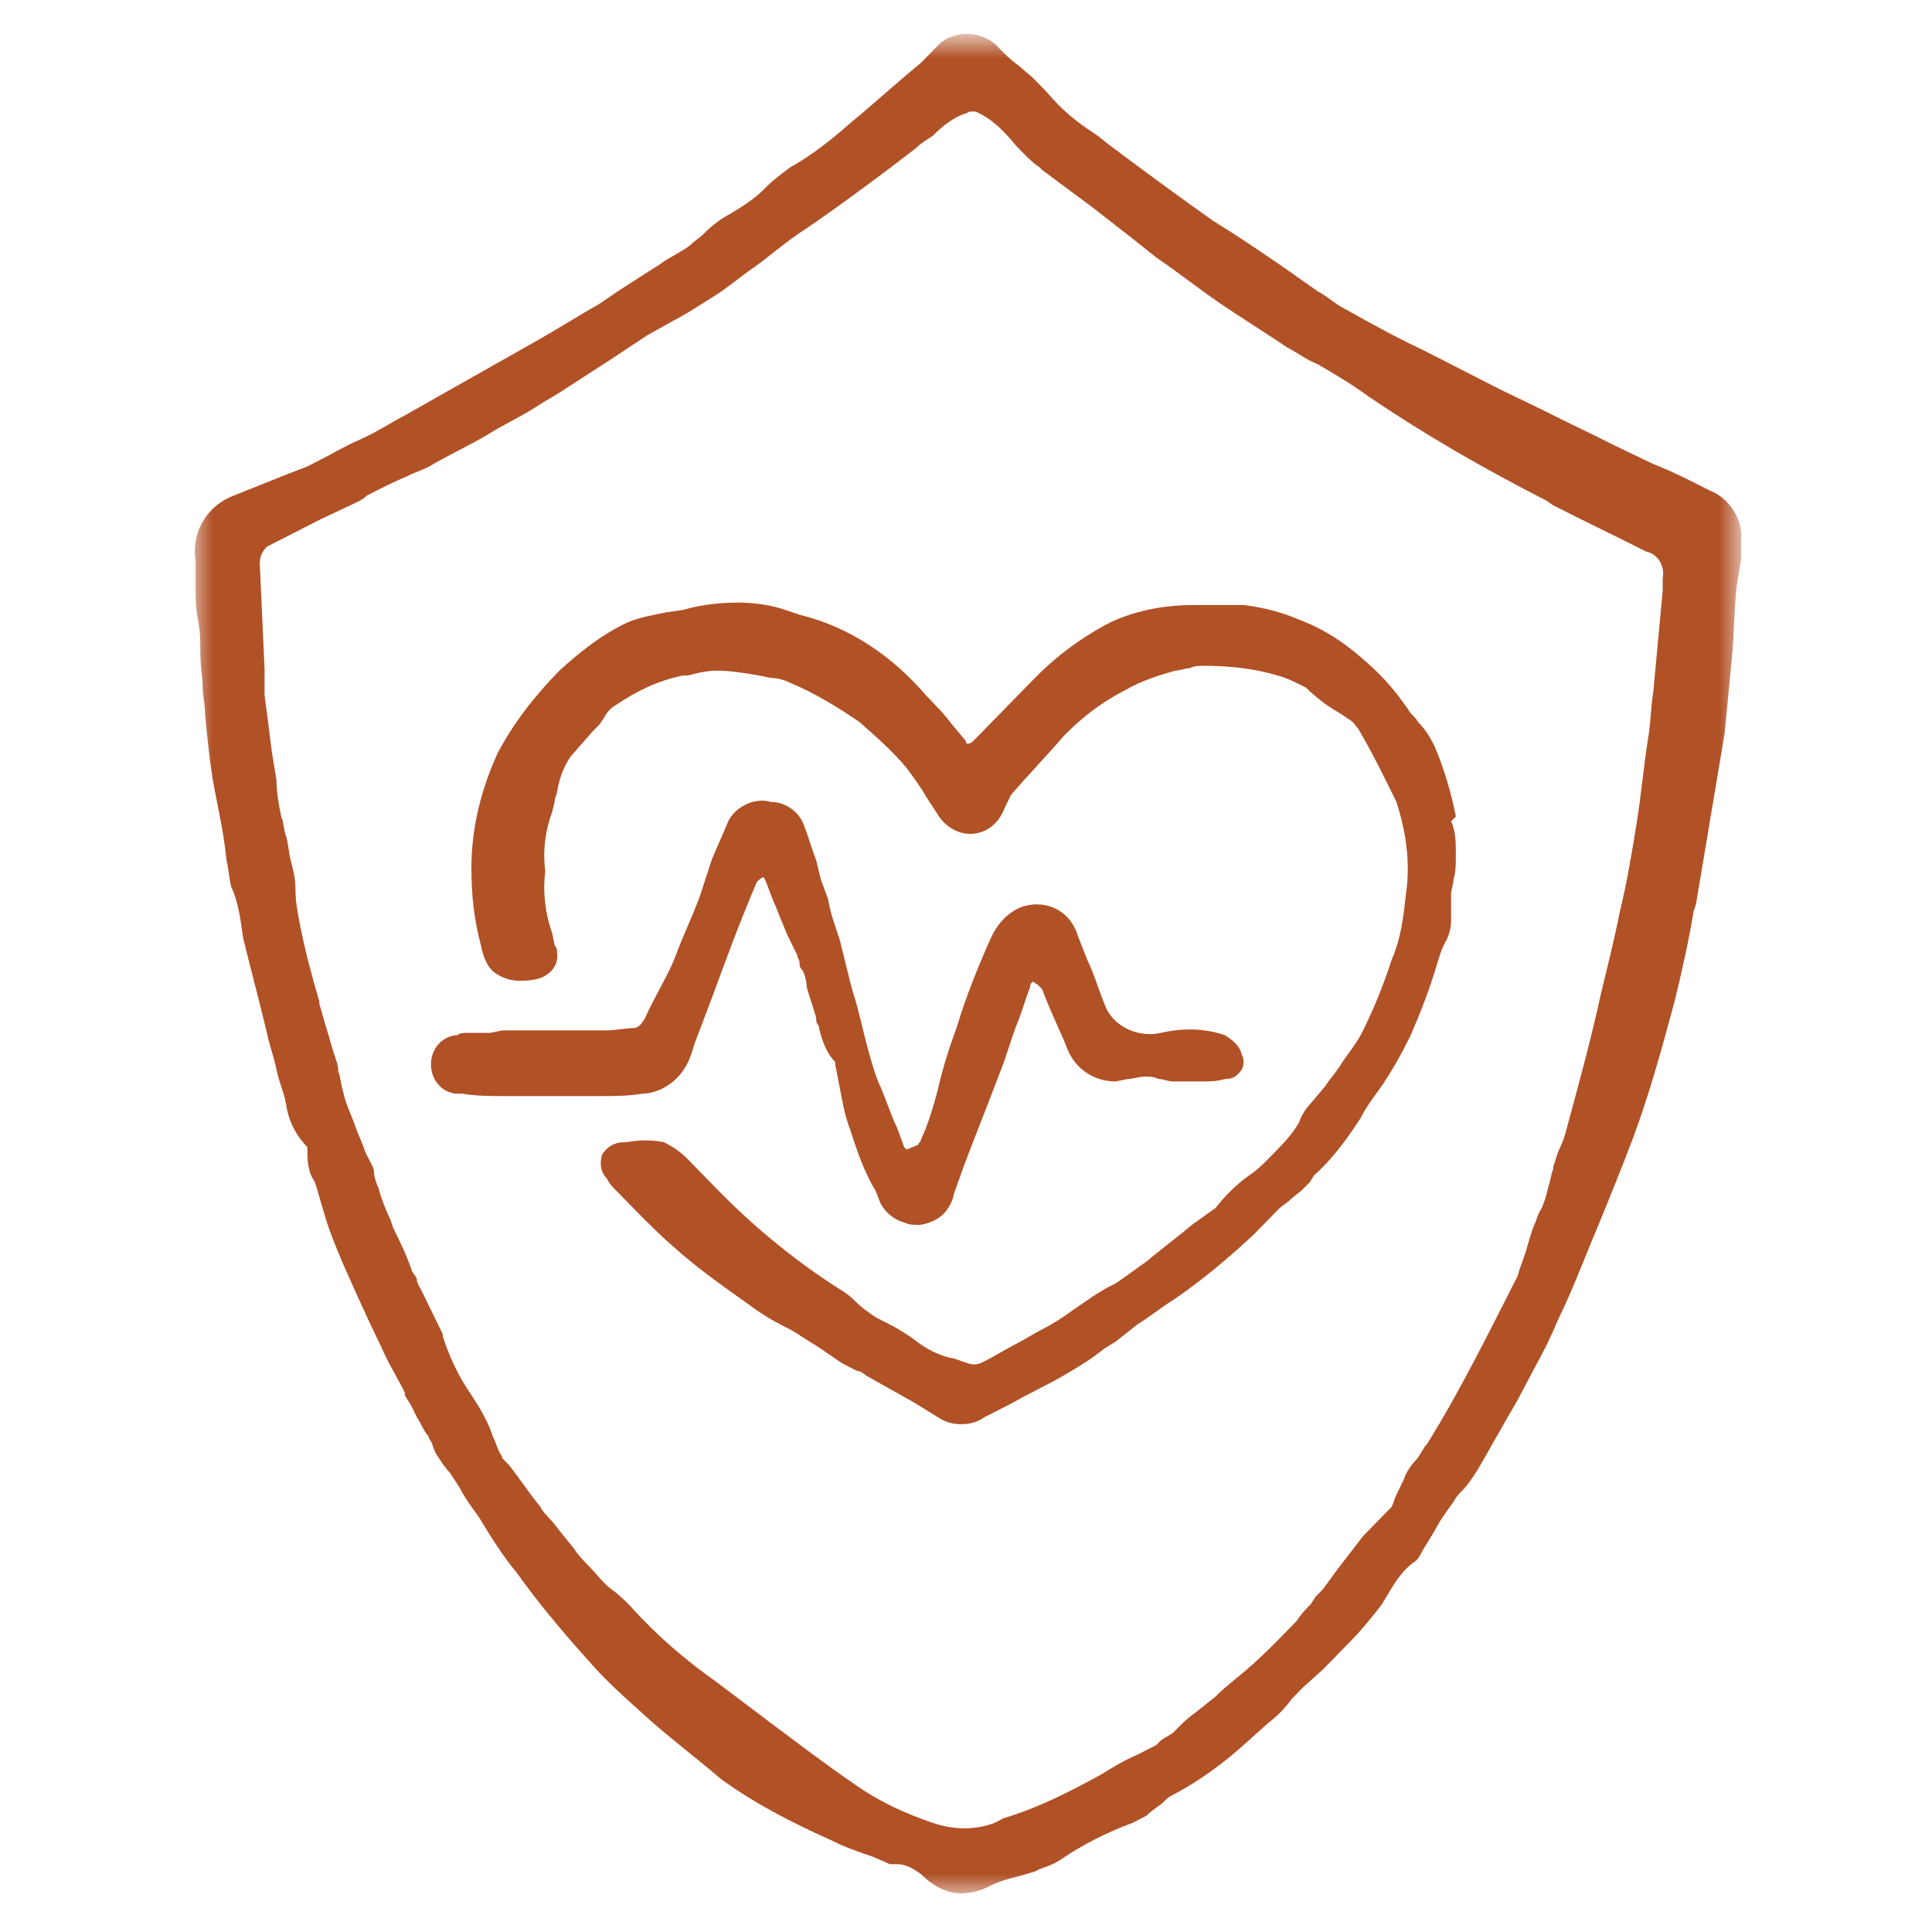 <svg width="50" height="50" viewBox="0 0 50 50" fill="none" xmlns="http://www.w3.org/2000/svg">
<mask id="mask0_1_99" style="mask-type:luminance" maskUnits="userSpaceOnUse" x="5" y="1" width="40" height="48">
<path d="M45 1H5V49H45V1Z" fill="white"/>
</mask>
<g mask="url(#mask0_1_99)">
<path d="M5.062 15.155C5.062 15.469 5.062 15.721 5.123 16.035C5.185 16.35 5.185 16.602 5.185 16.916C5.185 17.231 5.246 17.545 5.246 17.797C5.246 17.985 5.308 18.237 5.308 18.489C5.369 19.118 5.431 19.81 5.554 20.439C5.677 21.068 5.8 21.634 5.862 22.263C5.923 22.515 5.923 22.704 5.985 22.955C6.169 23.333 6.231 23.836 6.292 24.276C6.477 25.031 6.662 25.723 6.846 26.478L6.908 26.73C6.969 27.044 7.092 27.359 7.154 27.674C7.215 27.988 7.338 28.24 7.4 28.554C7.462 28.995 7.646 29.372 7.954 29.687C7.954 30.001 7.954 30.316 8.138 30.567L8.2 30.756L8.385 31.385C8.508 31.826 8.692 32.266 8.877 32.706C9.185 33.398 9.492 34.09 9.8 34.719L9.862 34.845C10.046 35.286 10.292 35.663 10.477 36.041V36.103C10.539 36.229 10.6 36.292 10.662 36.418L10.785 36.67C10.908 36.858 10.969 37.047 11.092 37.173C11.092 37.236 11.154 37.299 11.154 37.299C11.215 37.425 11.215 37.487 11.277 37.613C11.4 37.802 11.523 37.991 11.646 38.117L11.892 38.494C12.015 38.746 12.2 38.997 12.385 39.249C12.692 39.752 13 40.255 13.369 40.696C13.861 41.388 14.477 42.143 15.215 42.961C15.646 43.464 16.139 43.904 16.631 44.345C17.246 44.911 17.923 45.414 18.662 46.043C19.523 46.672 20.508 47.176 21.492 47.616C21.861 47.805 22.231 47.931 22.6 48.056L23.031 48.245C23.092 48.245 23.154 48.245 23.215 48.245C23.462 48.245 23.646 48.371 23.831 48.497C24.139 48.811 24.508 49 24.877 49C25.123 49 25.369 48.937 25.615 48.811C25.861 48.685 26.108 48.623 26.354 48.56L26.785 48.434L26.908 48.371C27.092 48.308 27.277 48.245 27.462 48.119C28.015 47.742 28.631 47.427 29.308 47.176C29.431 47.113 29.554 47.05 29.677 46.987L29.738 46.924L29.985 46.735C30.108 46.672 30.169 46.547 30.292 46.484C31.031 46.106 31.708 45.603 32.323 45.037L32.815 44.596C33.062 44.408 33.246 44.219 33.431 43.967L33.739 43.653L34.231 43.212C34.477 42.961 34.723 42.709 34.969 42.457C35.277 42.143 35.523 41.828 35.769 41.514C35.831 41.388 35.892 41.325 35.954 41.199C36.139 40.885 36.323 40.633 36.569 40.444C36.692 40.381 36.754 40.255 36.815 40.13L37.123 39.626C37.246 39.375 37.431 39.123 37.615 38.871C37.677 38.746 37.739 38.683 37.861 38.557C37.985 38.431 38.108 38.242 38.231 38.054C38.6 37.425 38.908 36.858 39.277 36.229L39.708 35.411C39.954 34.971 40.139 34.594 40.323 34.153C40.631 33.524 40.877 32.895 41.185 32.14L41.369 31.7C41.677 30.945 41.985 30.19 42.292 29.372C42.661 28.366 42.969 27.296 43.339 25.912C43.523 25.157 43.708 24.339 43.831 23.584L43.892 23.396C44.015 22.641 44.139 21.949 44.261 21.194C44.385 20.439 44.508 19.747 44.631 18.992C44.692 18.363 44.754 17.734 44.815 17.105C44.877 16.476 44.877 15.847 44.938 15.217L45.062 14.463V14.211C45.062 14.148 45.062 14.085 45.062 14.022C45.123 13.456 44.754 12.89 44.261 12.701C43.769 12.45 43.277 12.198 42.785 12.009L41.739 11.506C41.123 11.191 40.569 10.94 39.954 10.625L38.785 10.059L36.815 9.052C36.139 8.738 35.462 8.36 34.785 7.983C34.538 7.857 34.354 7.668 34.108 7.543L33.123 6.851C32.569 6.473 32.015 6.096 31.4 5.718C30.6 5.152 29.738 4.523 28.815 3.831C28.631 3.705 28.508 3.579 28.323 3.453C27.831 3.139 27.462 2.824 27.092 2.384C26.969 2.258 26.846 2.132 26.723 2.007L26.354 1.692C26.169 1.566 25.985 1.377 25.861 1.252C25.492 0.811 24.754 0.748 24.323 1.126L24.262 1.189L23.831 1.629C23.215 2.132 22.6 2.699 21.985 3.202C21.492 3.642 21 4.02 20.446 4.334C20.2 4.523 20.015 4.649 19.769 4.9C19.523 5.152 19.215 5.341 18.908 5.529C18.662 5.655 18.415 5.844 18.231 6.033C18.108 6.159 17.985 6.221 17.861 6.347C17.615 6.536 17.308 6.662 17.061 6.851L16.569 7.165L16.077 7.48C15.892 7.605 15.708 7.731 15.523 7.857C14.969 8.172 14.477 8.486 13.923 8.801L11.585 10.122L10.477 10.751C10.108 10.94 9.738 11.191 9.308 11.38C8.877 11.569 8.692 11.695 8.323 11.883L7.954 12.072L7.462 12.261L6.046 12.827C5.369 13.079 4.938 13.771 5.062 14.525C5.062 14.777 5.062 14.966 5.062 15.155ZM43.031 15.092V15.28L42.785 17.923C42.723 18.3 42.723 18.677 42.661 19.055C42.538 19.81 42.477 20.565 42.354 21.32C42.231 22.075 42.108 22.83 41.923 23.584C41.8 24.214 41.615 24.968 41.431 25.723C41.185 26.856 40.877 27.988 40.569 29.12C40.508 29.372 40.446 29.561 40.323 29.812L40.2 30.19V30.253C40.139 30.379 40.139 30.505 40.077 30.693C40.015 30.945 39.954 31.197 39.831 31.385C39.769 31.511 39.769 31.574 39.708 31.7C39.646 31.826 39.585 32.077 39.523 32.266C39.462 32.518 39.339 32.769 39.277 33.021C38.538 34.468 37.8 35.978 36.938 37.362C36.815 37.487 36.754 37.676 36.631 37.802C36.508 37.928 36.385 38.117 36.323 38.305C36.261 38.431 36.2 38.557 36.139 38.683C36.077 38.809 36.077 38.871 36.015 38.997C35.892 39.123 35.769 39.249 35.646 39.375C35.523 39.501 35.4 39.626 35.277 39.752C35.031 40.067 34.846 40.318 34.6 40.633L34.231 41.136C34.169 41.199 34.108 41.262 34.046 41.325L33.923 41.514C33.8 41.639 33.677 41.765 33.554 41.954L33.308 42.206C33 42.52 32.631 42.898 32.261 43.212C31.892 43.527 31.708 43.653 31.462 43.904L30.908 44.345C30.723 44.471 30.538 44.659 30.354 44.848L30.046 45.037C29.985 45.1 29.985 45.1 29.923 45.163L29.431 45.414C29.123 45.54 28.815 45.729 28.508 45.917C27.708 46.358 26.846 46.798 25.985 47.05L25.738 47.176C25.246 47.364 24.692 47.364 24.139 47.176C23.4 46.924 22.723 46.609 22.108 46.169C21.369 45.666 20.631 45.1 19.954 44.596C19.462 44.219 19.031 43.904 18.538 43.527C17.738 42.961 17 42.331 16.323 41.577C16.2 41.451 16.015 41.262 15.831 41.136C15.646 41.01 15.461 40.759 15.277 40.57C15.092 40.381 14.969 40.255 14.846 40.067L14.539 39.689L14.292 39.375C14.169 39.249 14.046 39.123 13.985 38.997C13.677 38.62 13.431 38.242 13.185 37.928L13 37.739C13 37.676 12.938 37.613 12.938 37.613C12.877 37.487 12.815 37.299 12.754 37.173C12.631 36.795 12.446 36.481 12.2 36.103C11.892 35.663 11.646 35.16 11.461 34.594V34.531C11.338 34.279 11.215 34.028 11.092 33.776C11.031 33.65 10.969 33.524 10.908 33.398C10.846 33.273 10.785 33.21 10.785 33.084L10.662 32.895C10.539 32.518 10.354 32.14 10.169 31.763L10.108 31.574C9.985 31.322 9.862 31.008 9.8 30.756C9.738 30.63 9.677 30.442 9.677 30.316C9.677 30.19 9.492 29.938 9.431 29.75C9.369 29.561 9.246 29.309 9.185 29.12C9.123 28.932 8.938 28.554 8.877 28.24C8.815 28.051 8.815 27.862 8.754 27.736C8.754 27.548 8.692 27.422 8.631 27.233C8.569 27.044 8.508 26.793 8.446 26.604C8.385 26.415 8.323 26.164 8.262 25.975V25.912C8.077 25.283 7.892 24.591 7.769 23.962C7.708 23.647 7.646 23.333 7.646 23.018C7.646 22.704 7.585 22.515 7.523 22.263C7.462 22.012 7.462 21.823 7.4 21.634C7.338 21.446 7.338 21.257 7.277 21.131C7.215 20.817 7.154 20.502 7.154 20.187L7.031 19.433C6.969 18.929 6.908 18.426 6.846 17.985C6.846 17.86 6.846 17.734 6.846 17.608C6.846 17.482 6.846 17.419 6.846 17.294L6.723 14.588C6.723 14.4 6.785 14.274 6.908 14.148L8.262 13.456L9.062 13.079C9.185 13.016 9.369 12.953 9.492 12.827C9.862 12.638 10.231 12.45 10.539 12.324C10.785 12.198 11.031 12.135 11.215 12.009C11.769 11.695 12.323 11.443 12.815 11.128L13.615 10.688L13.923 10.499C14.108 10.373 14.354 10.248 14.539 10.122L15.708 9.367L16.754 8.675L17.431 8.297C17.8 8.109 18.169 7.857 18.477 7.668C18.785 7.48 19.154 7.165 19.523 6.913C19.954 6.599 20.385 6.221 20.877 5.907C21.615 5.404 22.292 4.9 22.969 4.397L23.708 3.831C23.831 3.705 23.954 3.642 24.139 3.516C24.385 3.265 24.631 3.076 24.939 2.95C25 2.95 25.061 2.887 25.123 2.887C25.185 2.887 25.185 2.887 25.246 2.887C25.677 3.076 25.985 3.391 26.292 3.768L26.477 3.957C26.6 4.083 26.723 4.208 26.908 4.334L26.969 4.397L28.323 5.404L29.369 6.221L29.923 6.662C30.477 7.039 31.031 7.48 31.585 7.857C32.139 8.235 32.754 8.612 33.308 8.989C33.554 9.115 33.8 9.304 34.108 9.43C34.538 9.681 34.969 9.933 35.4 10.248C36.877 11.254 38.415 12.135 40.015 12.953L40.2 13.079C41.062 13.519 41.861 13.896 42.6 14.274C42.908 14.337 43.092 14.651 43.031 14.966C43.031 14.966 43.031 15.029 43.031 15.092Z" fill="#B15126"/>
<path d="M37.677 21.131C37.554 20.502 37.369 19.873 37.123 19.307C37 19.055 36.877 18.866 36.692 18.677C36.631 18.552 36.508 18.489 36.446 18.363C36.139 17.923 35.831 17.545 35.4 17.168C34.846 16.664 34.292 16.287 33.615 16.035C33.185 15.847 32.692 15.721 32.2 15.658C31.954 15.658 31.708 15.658 31.4 15.658C31.215 15.658 31.092 15.658 30.908 15.658C30.169 15.658 29.431 15.784 28.754 16.098C28.015 16.476 27.338 16.979 26.785 17.545C26.6 17.734 26.354 17.985 26.169 18.174C25.985 18.363 25.8 18.552 25.615 18.74C25.492 18.866 25.369 18.992 25.246 19.118C25.185 19.181 25.123 19.244 25.061 19.244C25 19.244 25 19.244 25 19.181L24.631 18.74C24.446 18.489 24.2 18.237 23.954 17.985C23.092 16.979 21.985 16.224 20.692 15.909L20.323 15.784C19.954 15.658 19.523 15.595 19.092 15.595C18.6 15.595 18.108 15.658 17.677 15.784L17.246 15.847C16.939 15.909 16.569 15.972 16.262 16.098C15.585 16.413 15.031 16.853 14.477 17.356C13.862 17.985 13.308 18.677 12.877 19.495C12.446 20.439 12.2 21.446 12.2 22.452C12.2 23.144 12.262 23.773 12.446 24.465C12.508 24.78 12.631 25.094 12.877 25.22C13.185 25.409 13.492 25.409 13.862 25.346C14.169 25.283 14.477 25.031 14.415 24.654C14.415 24.591 14.415 24.528 14.354 24.465L14.292 24.151C14.108 23.647 14.046 23.081 14.108 22.578V22.515C14.046 22.012 14.108 21.509 14.292 21.005L14.354 20.754C14.354 20.628 14.415 20.565 14.415 20.502C14.477 20.125 14.6 19.81 14.785 19.558L15.338 18.929L15.523 18.74L15.646 18.552C15.708 18.426 15.831 18.3 15.954 18.237C16.508 17.86 17.062 17.608 17.677 17.482H17.8C18.046 17.419 18.292 17.356 18.538 17.356C18.908 17.356 19.277 17.419 19.646 17.482L19.954 17.545C20.139 17.545 20.323 17.608 20.446 17.671C21.062 17.923 21.677 18.3 22.231 18.677C22.662 19.055 23.092 19.433 23.462 19.873C23.646 20.125 23.831 20.376 24.015 20.691L24.262 21.068C24.446 21.383 24.815 21.634 25.246 21.571C25.615 21.509 25.861 21.257 25.985 20.942C26.046 20.817 26.108 20.691 26.169 20.565C26.662 19.999 27.092 19.558 27.523 19.055C28.015 18.552 28.508 18.174 29.123 17.86C29.554 17.608 29.985 17.482 30.415 17.356C30.538 17.356 30.662 17.294 30.785 17.294C30.908 17.231 31.031 17.231 31.154 17.231C31.769 17.231 32.446 17.294 33.062 17.482C33.308 17.545 33.554 17.671 33.8 17.797C33.985 17.985 34.231 18.174 34.415 18.3L34.723 18.489L34.908 18.615C35.031 18.677 35.092 18.803 35.154 18.866C35.523 19.495 35.831 20.125 36.139 20.754C36.385 21.509 36.508 22.326 36.385 23.144C36.323 23.71 36.261 24.276 36.015 24.843C35.769 25.598 35.523 26.164 35.277 26.667C35.154 26.919 34.969 27.17 34.785 27.422L34.661 27.611C34.538 27.799 34.415 27.925 34.292 28.114L33.923 28.554C33.8 28.68 33.677 28.869 33.615 29.058C33.431 29.372 33.185 29.624 32.938 29.875C32.754 30.064 32.569 30.253 32.385 30.379C32.015 30.63 31.708 30.945 31.462 31.259L30.846 31.7C30.477 32.014 30.046 32.329 29.677 32.644C29.492 32.769 29.246 32.958 29.061 33.084L28.877 33.21L28.631 33.336L28.323 33.524L27.769 33.902C27.523 34.09 27.215 34.279 26.969 34.405C26.723 34.531 26.538 34.657 26.292 34.782C26.046 34.908 25.738 35.097 25.492 35.223C25.369 35.286 25.246 35.349 25.061 35.286L24.692 35.16C24.323 35.097 23.954 34.908 23.646 34.657C23.462 34.531 23.277 34.405 23.031 34.279C22.908 34.216 22.785 34.153 22.662 34.09C22.477 33.965 22.292 33.839 22.108 33.65C21.923 33.461 21.677 33.336 21.492 33.21C20.446 32.518 19.462 31.7 18.6 30.819L18.354 30.567C18.231 30.442 18.108 30.316 17.923 30.127L17.8 30.001C17.615 29.812 17.431 29.687 17.185 29.561C16.877 29.498 16.569 29.498 16.2 29.561H16.139C15.892 29.561 15.708 29.687 15.585 29.875C15.523 30.064 15.523 30.316 15.708 30.505C15.769 30.63 15.831 30.693 15.892 30.756L16.323 31.197C16.692 31.574 17.062 31.951 17.431 32.266C17.985 32.769 18.6 33.21 19.4 33.776C19.646 33.965 19.954 34.153 20.2 34.279C20.446 34.405 20.569 34.468 20.754 34.594C20.939 34.719 21.062 34.782 21.246 34.908C21.431 35.034 21.615 35.16 21.8 35.286C21.923 35.349 22.046 35.411 22.169 35.474C22.231 35.474 22.354 35.537 22.415 35.6L23.646 36.292L24.262 36.67C24.446 36.795 24.631 36.858 24.877 36.858C25.123 36.858 25.308 36.795 25.492 36.67L26.231 36.292C26.662 36.041 27.092 35.852 27.523 35.6C27.954 35.349 28.262 35.16 28.569 34.908L28.877 34.719L29.431 34.279C29.738 34.09 30.046 33.839 30.354 33.65C31.092 33.147 31.769 32.581 32.446 31.951C32.569 31.826 32.692 31.7 32.815 31.574L33.123 31.259L33.369 31.071C33.492 30.945 33.615 30.882 33.739 30.756C33.8 30.693 33.861 30.63 33.923 30.567C33.923 30.505 33.985 30.505 33.985 30.442C34.477 30.001 34.846 29.498 35.215 28.932C35.339 28.68 35.523 28.428 35.708 28.177C36.015 27.736 36.261 27.296 36.508 26.793C36.754 26.227 37 25.598 37.185 24.968C37.246 24.78 37.308 24.528 37.431 24.339C37.492 24.214 37.554 24.025 37.554 23.836V23.773C37.554 23.71 37.554 23.584 37.554 23.522C37.554 23.396 37.554 23.27 37.554 23.144C37.554 23.018 37.615 22.892 37.615 22.767C37.677 22.578 37.677 22.326 37.677 22.138C37.677 21.823 37.677 21.509 37.554 21.257L37.677 21.131Z" fill="#B15126"/>
<path d="M17.738 27.611C17.861 27.422 17.923 27.17 17.985 26.982L18.415 25.849C18.785 24.843 19.154 23.836 19.585 22.83C19.646 22.767 19.708 22.704 19.769 22.704C19.892 22.956 19.954 23.207 20.077 23.459L20.2 23.773C20.262 23.899 20.323 24.088 20.385 24.214C20.446 24.34 20.446 24.34 20.508 24.465C20.569 24.591 20.569 24.591 20.631 24.717C20.631 24.78 20.692 24.843 20.692 24.906C20.692 24.969 20.692 25.032 20.754 25.094C20.815 25.157 20.877 25.409 20.877 25.535C20.939 25.786 21.061 26.101 21.123 26.353C21.123 26.416 21.123 26.478 21.185 26.541C21.246 26.856 21.369 27.233 21.615 27.485V27.548L21.738 28.177C21.8 28.491 21.861 28.869 21.985 29.183C22.169 29.75 22.354 30.316 22.662 30.819L22.785 31.134C22.908 31.385 23.154 31.574 23.4 31.637C23.523 31.7 23.646 31.7 23.769 31.7C23.892 31.7 24.077 31.637 24.2 31.574C24.446 31.448 24.631 31.197 24.692 30.882L24.939 30.19C25.246 29.372 25.554 28.617 25.861 27.799C26.046 27.359 26.169 26.856 26.354 26.416C26.477 26.101 26.538 25.849 26.662 25.535C26.662 25.472 26.662 25.472 26.723 25.409C26.785 25.409 26.785 25.472 26.846 25.472C26.908 25.535 26.908 25.535 26.969 25.598C27.154 26.101 27.4 26.604 27.585 27.045C27.769 27.611 28.262 27.988 28.877 27.988L29.185 27.925C29.308 27.925 29.492 27.862 29.615 27.862C29.738 27.862 29.861 27.862 29.985 27.925C30.108 27.925 30.231 27.988 30.354 27.988C30.6 27.988 30.846 27.988 31.092 27.988C31.338 27.988 31.462 27.988 31.708 27.925C31.892 27.925 32.015 27.862 32.139 27.674C32.2 27.548 32.2 27.422 32.139 27.296C32.077 27.045 31.892 26.919 31.708 26.793C31.154 26.604 30.6 26.604 30.046 26.73C29.492 26.856 28.877 26.604 28.631 26.101C28.446 25.661 28.323 25.22 28.139 24.843L27.892 24.214C27.708 23.585 27.092 23.27 26.477 23.459C26.108 23.585 25.8 23.899 25.615 24.34C25.308 25.032 25 25.786 24.754 26.604C24.569 27.108 24.385 27.674 24.262 28.24C24.139 28.68 24.015 29.121 23.831 29.498C23.831 29.561 23.769 29.561 23.769 29.624L23.462 29.75L23.4 29.687L23.215 29.183C23.031 28.806 22.908 28.366 22.723 27.988C22.538 27.485 22.415 26.982 22.292 26.478C22.231 26.227 22.169 25.975 22.108 25.786C22.046 25.598 21.985 25.346 21.923 25.094C21.861 24.843 21.8 24.591 21.738 24.34C21.615 23.962 21.492 23.648 21.431 23.27L21.246 22.767L21.123 22.264C21 21.949 20.939 21.697 20.815 21.383C20.692 21.005 20.323 20.754 19.954 20.754C19.523 20.628 19.031 20.88 18.846 21.257C18.723 21.572 18.538 21.949 18.415 22.264L18.231 22.83L18.108 23.207C17.923 23.71 17.677 24.214 17.492 24.717C17.308 25.22 16.939 25.786 16.692 26.353C16.569 26.541 16.569 26.541 16.446 26.604C16.2 26.604 15.954 26.667 15.646 26.667H13L12.692 26.73H12.077C12.015 26.73 11.892 26.73 11.831 26.793H11.769C11.4 26.856 11.154 27.17 11.154 27.548C11.154 27.925 11.4 28.24 11.769 28.303H11.954C12.323 28.366 12.692 28.366 13.062 28.366C13.861 28.366 14.723 28.366 15.523 28.366C15.892 28.366 16.262 28.366 16.631 28.303C17 28.303 17.492 28.051 17.738 27.611Z" fill="#B15126"/>
</g>
</svg>

